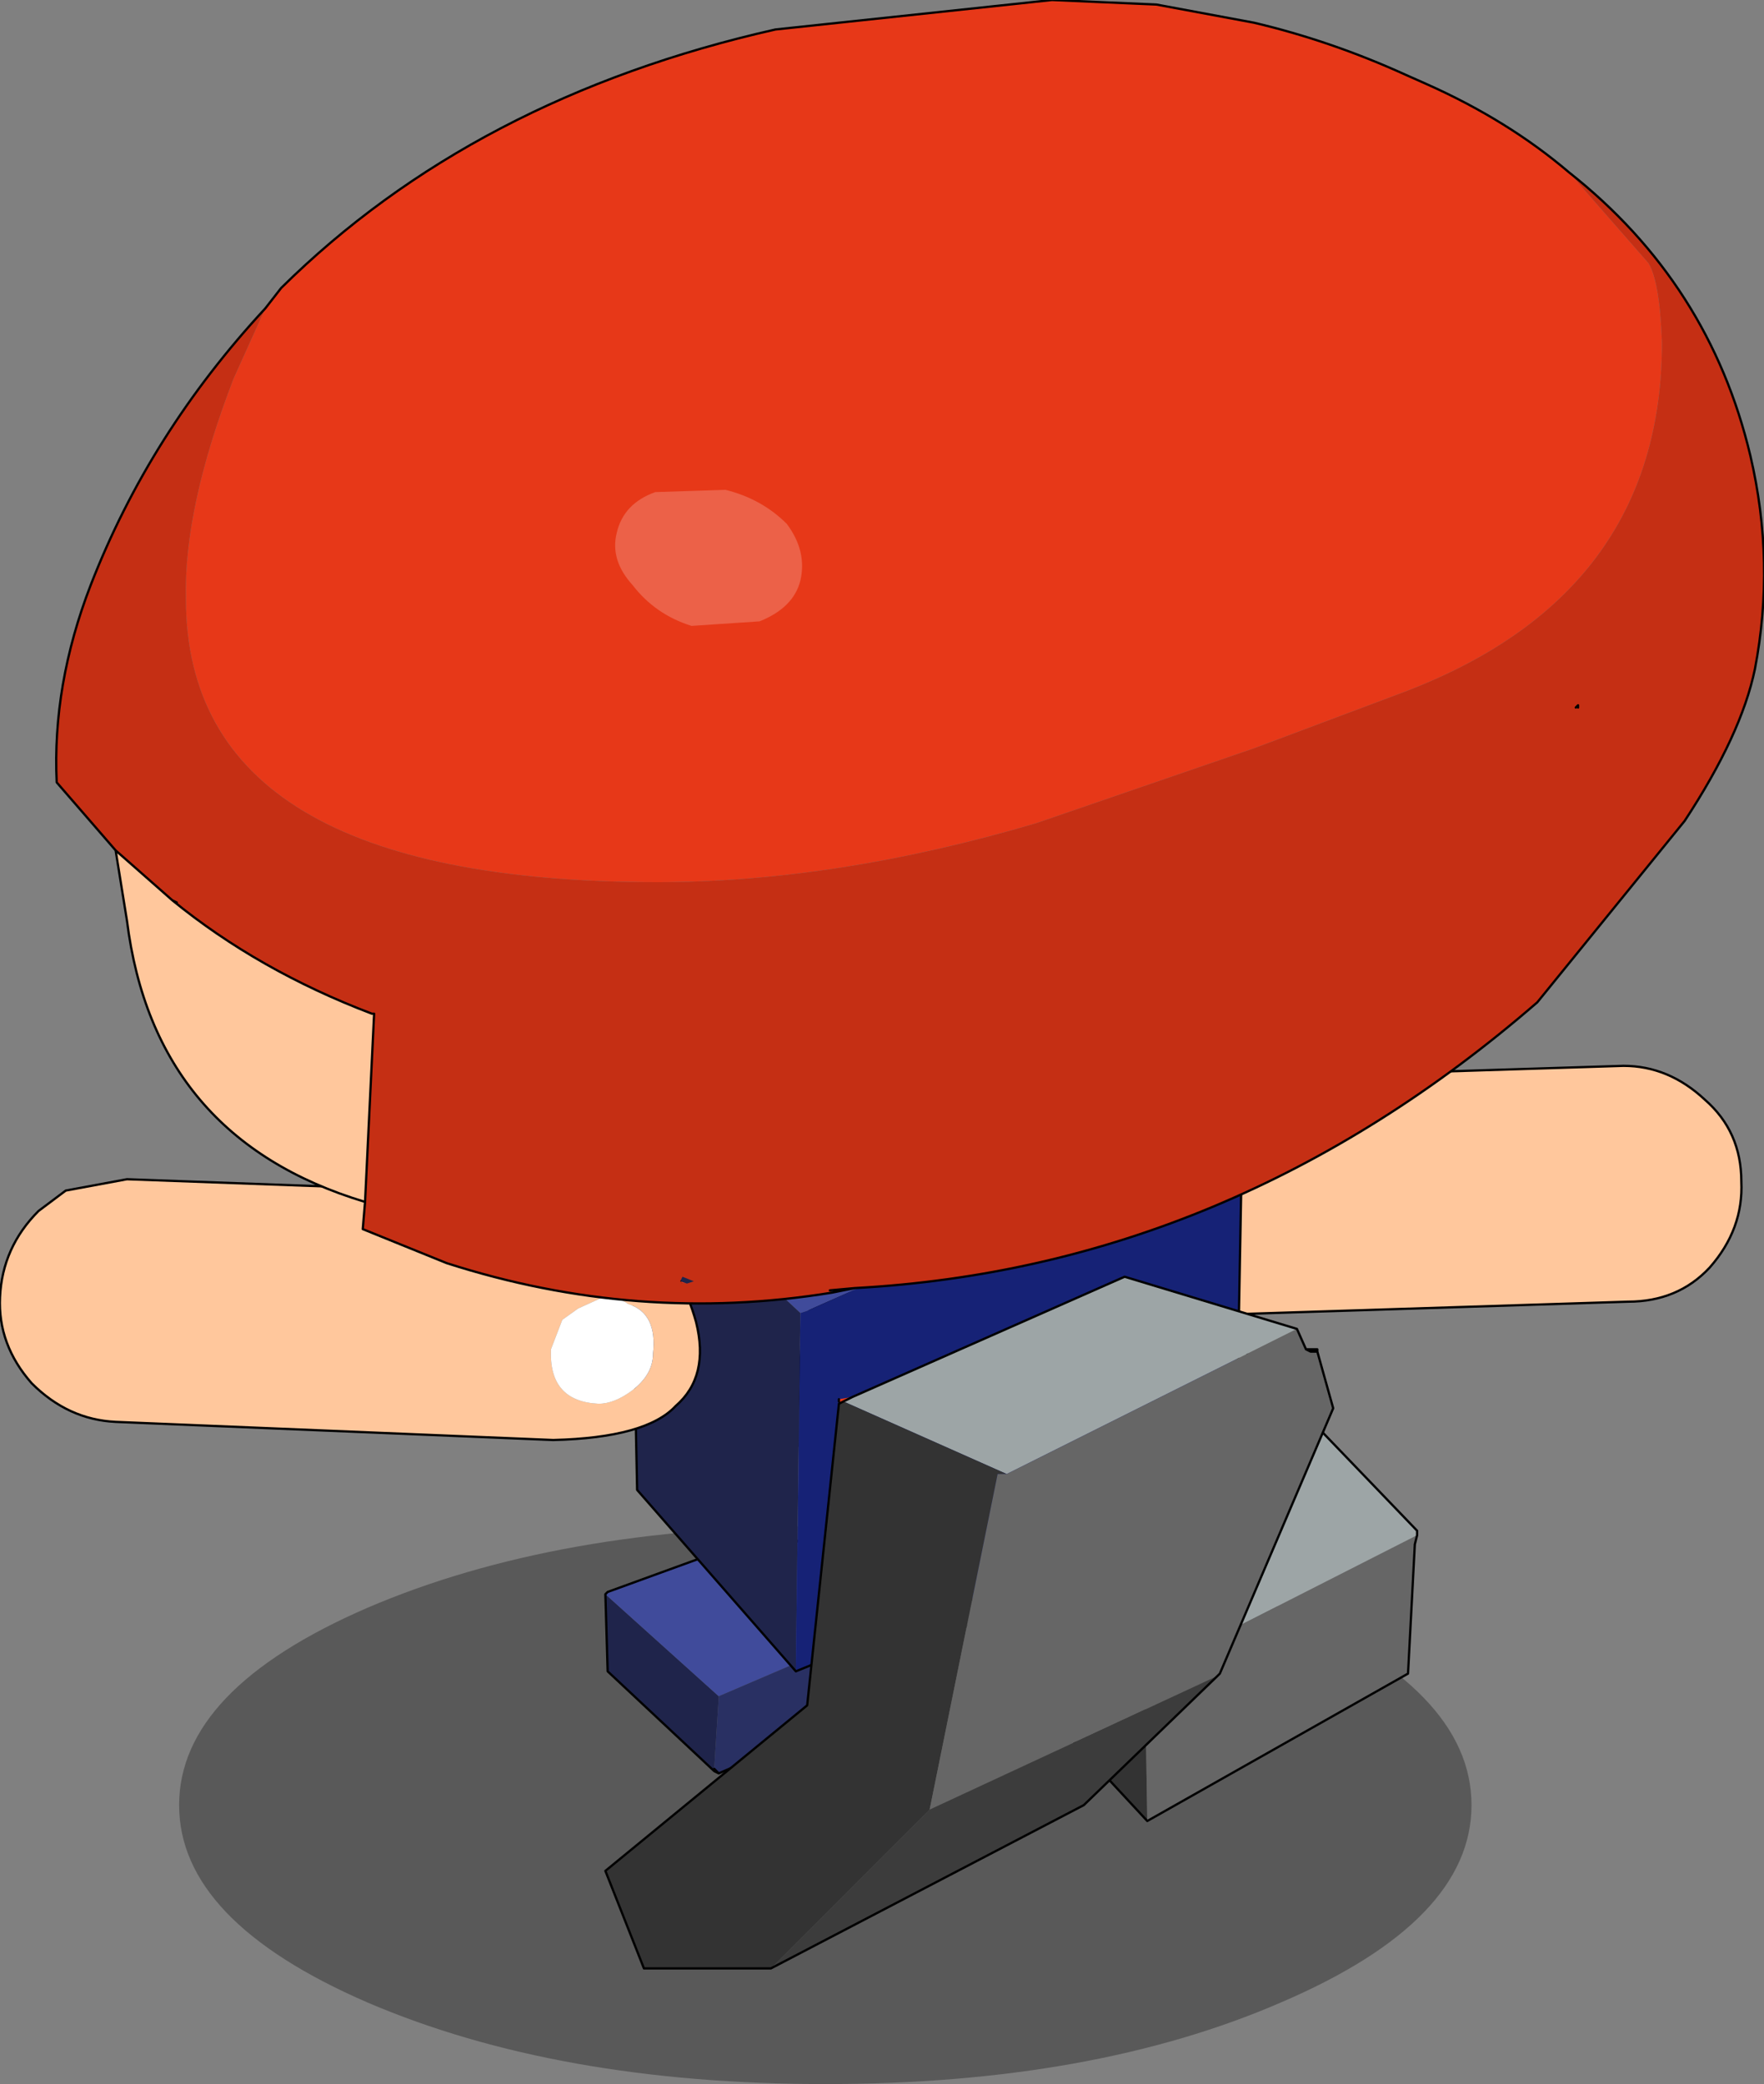 <?xml version="1.0" encoding="UTF-8" standalone="no"?>
<svg xmlns:xlink="http://www.w3.org/1999/xlink" height="45.95px" width="38.9px" xmlns="http://www.w3.org/2000/svg">
  <rect width="100%" height="100%" fill="#808080" stroke="none"/>
  <g transform="matrix(1.0, 0.0, 0.0, 1.0, 17.45, 27.9)">
    <path d="M10.8 16.25 Q6.65 18.05 0.75 18.05 -5.15 18.05 -9.35 16.25 -13.5 14.45 -13.5 11.9 -13.5 9.35 -9.35 7.55 -5.15 5.75 0.75 5.75 6.65 5.75 10.8 7.55 15.0 9.35 15.0 11.9 15.0 14.45 10.8 16.25" fill="#000000" fill-opacity="0.302" fill-rule="evenodd" stroke="none"/>
    <path d="M20.95 -1.85 Q21.0 -0.8 20.25 0.05 19.55 0.8 18.45 0.8 L9.05 1.1 Q7.95 1.15 7.15 0.45 6.35 -0.25 6.05 -1.4 5.6 -2.4 6.3 -3.15 6.9 -3.9 8.85 -4.1 L18.35 -4.4 Q19.35 -4.4 20.15 -3.65 20.95 -2.95 20.95 -1.85 M8.0 -3.25 L7.2 -2.9 Q6.8 -2.6 6.8 -2.05 6.85 -1.3 7.45 -1.0 L8.0 -0.95 8.55 -1.2 8.85 -1.5 9.05 -2.2 Q9.0 -3.3 8.0 -3.25" fill="#ffc79c" fill-rule="evenodd" stroke="none"/>
    <path d="M8.0 -3.25 Q9.0 -3.3 9.05 -2.2 L8.85 -1.5 8.55 -1.2 8.0 -0.95 7.45 -1.0 Q6.85 -1.3 6.8 -2.05 6.8 -2.6 7.2 -2.9 L8.0 -3.25" fill="#ffffff" fill-rule="evenodd" stroke="none"/>
    <path d="M20.95 -1.85 Q20.95 -2.95 20.15 -3.65 19.35 -4.4 18.35 -4.4 L8.85 -4.1 Q6.9 -3.9 6.3 -3.15 5.6 -2.4 6.05 -1.4 6.35 -0.25 7.15 0.45 7.95 1.15 9.05 1.1 L18.45 0.8 Q19.55 0.8 20.25 0.05 21.0 -0.8 20.95 -1.85 Z" fill="none" stroke="#000000" stroke-linecap="round" stroke-linejoin="round" stroke-width="0.05"/>
    <path d="M-4.1 7.25 L-1.6 9.5 -1.7 11.1 -1.7 11.15 -4.05 8.95 -4.1 7.25" fill="#1f244b" fill-rule="evenodd" stroke="none"/>
    <path d="M-4.1 7.25 L-4.05 7.2 -0.2 5.8 2.3 7.85 2.25 7.85 -1.6 9.5 -4.1 7.25" fill="#404b9b" fill-rule="evenodd" stroke="none"/>
    <path d="M-1.6 9.5 L2.25 7.85 2.2 9.55 -1.6 11.2 -1.7 11.15 -1.7 11.1 -1.6 9.5 M-1.6 11.2 L-1.7 11.1 -1.6 11.2" fill="#293063" fill-rule="evenodd" stroke="none"/>
    <path d="M-4.1 7.25 L-4.05 7.2 -4.1 7.25 -4.05 8.95 -1.7 11.15 -1.7 11.1 -1.6 11.2 2.2 9.55 2.25 7.85 2.3 7.85 -0.2 5.8 -4.05 7.2 M-1.6 11.2 L-1.7 11.15" fill="none" stroke="#000000" stroke-linecap="round" stroke-linejoin="round" stroke-width="0.05"/>
    <path d="M8.0 9.4 L8.1 9.5 8.0 9.5 8.0 9.4" fill="#cccccc" fill-rule="evenodd" stroke="none"/>
    <path d="M7.85 12.25 L0.1 3.9 0.25 1.2 0.4 1.0 7.75 9.05 7.8 9.15 7.85 12.25" fill="#333333" fill-rule="evenodd" stroke="none"/>
    <path d="M7.75 9.05 L7.8 9.0 7.8 9.15 7.75 9.05" fill="#485051" fill-rule="evenodd" stroke="none"/>
    <path d="M0.4 1.0 L0.5 0.95 6.35 -1.9 13.8 5.85 13.8 5.95 7.8 9.0 7.75 9.05 0.4 1.0" fill="#9da5a6" fill-rule="evenodd" stroke="none"/>
    <path d="M13.8 5.95 L13.75 6.15 13.6 9.0 7.85 12.25 7.8 9.15 7.8 9.0 13.8 5.95 M8.0 9.4 L8.0 9.5 8.1 9.5 8.0 9.4" fill="#666666" fill-rule="evenodd" stroke="none"/>
    <path d="M0.4 1.0 L0.5 0.95 6.35 -1.9 13.8 5.85 13.8 5.95 13.75 6.15 13.6 9.0 7.85 12.25 0.1 3.9 0.25 1.2 0.4 1.0 Z" fill="none" stroke="#000000" stroke-linecap="round" stroke-linejoin="round" stroke-width="0.05"/>
    <path d="M9.95 -3.25 L0.35 1.0 0.2 1.05 -3.5 -2.4 6.65 -6.55 9.95 -3.25" fill="#404b9b" fill-rule="evenodd" stroke="none"/>
    <path d="M-3.5 -2.4 L0.2 1.05 0.1 8.95 -3.4 4.95 -3.55 -2.4 -3.5 -2.4" fill="#1f244b" fill-rule="evenodd" stroke="none"/>
    <path d="M0.2 1.05 L0.35 1.0 9.95 -3.25 9.8 5.0 0.1 8.95 0.2 1.05" fill="#162276" fill-rule="evenodd" stroke="none"/>
    <path d="M9.95 -3.25 L6.65 -6.55 -3.5 -2.4 -3.55 -2.4 -3.4 4.95 0.1 8.95 9.8 5.0 9.95 -3.25 Z" fill="none" stroke="#000000" stroke-linecap="round" stroke-linejoin="round" stroke-width="0.05"/>
    <path d="M-5.25 3.85 L-14.9 3.45 Q-15.95 3.4 -16.75 2.6 -17.5 1.75 -17.45 0.7 -17.4 -0.4 -16.6 -1.2 L-16.0 -1.65 -14.65 -1.9 -5.05 -1.55 Q-3.95 -1.5 -3.2 -0.65 -2.4 0.15 -2.1 1.25 -1.8 2.45 -2.55 3.1 -3.2 3.8 -5.25 3.85 M-4.25 3.05 Q-3.9 3.05 -3.5 2.75 -3.05 2.4 -3.05 1.95 -2.95 1.05 -3.6 0.85 -3.8 0.7 -4.15 0.7 L-4.7 0.95 -5.05 1.2 -5.3 1.85 Q-5.35 3.0 -4.25 3.05" fill="#ffc79c" fill-rule="evenodd" stroke="none"/>
    <path d="M-4.25 3.05 Q-5.35 3.0 -5.3 1.85 L-5.05 1.2 -4.7 0.95 -4.15 0.7 Q-3.8 0.7 -3.6 0.85 -2.95 1.05 -3.05 1.95 -3.05 2.4 -3.5 2.75 -3.9 3.05 -4.25 3.05" fill="#ffffff" fill-rule="evenodd" stroke="none"/>
    <path d="M-5.25 3.85 Q-3.2 3.8 -2.55 3.1 -1.8 2.45 -2.1 1.25 -2.4 0.15 -3.2 -0.65 -3.95 -1.5 -5.05 -1.55 L-14.65 -1.9 -16.0 -1.65 -16.6 -1.2 Q-17.4 -0.4 -17.45 0.7 -17.5 1.75 -16.75 2.6 -15.95 3.4 -14.9 3.45 L-5.25 3.85 Z" fill="none" stroke="#000000" stroke-linecap="round" stroke-linejoin="round" stroke-width="0.05"/>
    <path d="M11.6 1.9 L11.45 1.9 11.5 1.85 11.6 1.85 11.6 1.9" fill="#a80000" fill-rule="evenodd" stroke="none"/>
    <path d="M1.15 3.0 L1.05 3.05 1.05 3.0 1.05 2.95 1.35 2.9 1.15 3.0 M11.45 1.9 L11.35 1.85 11.5 1.85 11.45 1.9" fill="#e73818" fill-rule="evenodd" stroke="none"/>
    <path d="M1.15 3.0 L1.35 2.9 7.35 0.25 11.15 1.4 4.75 4.6 1.15 3.0" fill="#9da5a6" fill-rule="evenodd" stroke="none"/>
    <path d="M1.05 3.05 L1.15 3.0 4.75 4.6 4.55 4.6 3.05 12.0 -0.45 15.5 -3.25 15.5 -4.1 13.35 0.35 9.7 1.05 3.05" fill="#333333" fill-rule="evenodd" stroke="none"/>
    <path d="M3.05 12.0 L4.55 4.6 4.75 4.6 11.15 1.4 11.35 1.85 11.45 1.9 11.6 1.9 11.95 3.15 9.45 9.0 9.4 9.05 3.05 12.0" fill="#666666" fill-rule="evenodd" stroke="none"/>
    <path d="M-0.45 15.5 L3.05 12.0 9.4 9.05 6.45 11.9 -0.45 15.5" fill="#3c3c3c" fill-rule="evenodd" stroke="none"/>
    <path d="M1.05 3.05 L1.15 3.0 1.35 2.9 7.35 0.25 11.15 1.4 11.35 1.85 11.5 1.85 11.6 1.85 11.6 1.9 11.95 3.15 9.45 9.0 9.4 9.05 6.45 11.9 -0.45 15.5 -3.25 15.5 -4.1 13.35 0.35 9.7 1.05 3.05 M1.05 2.95 L1.05 3.0 M11.6 1.9 L11.45 1.9 11.35 1.85" fill="none" stroke="#000000" stroke-linecap="round" stroke-linejoin="round" stroke-width="0.05"/>
    <path d="M17.15 -24.1 L18.9 -22.1 Q19.15 -21.7 19.2 -20.35 19.2 -14.75 13.4 -12.6 L10.2 -11.4 5.4 -9.75 Q1.0 -8.45 -2.95 -8.45 -13.35 -8.45 -13.35 -14.7 -13.4 -16.7 -12.3 -19.55 L-11.6 -21.1 -11.25 -21.55 Q-7.0 -25.75 -0.35 -27.25 L5.75 -27.9 8.05 -27.8 10.2 -27.4 Q11.9 -27.0 13.55 -26.25 L14.0 -26.05 Q15.8 -25.25 17.15 -24.1 M-2.45 0.35 L-2.3 0.4 -2.4 0.4 -2.45 0.35" fill="#e73818" fill-rule="evenodd" stroke="none"/>
    <path d="M-11.6 -21.1 L-12.3 -19.55 Q-13.4 -16.7 -13.35 -14.7 -13.35 -8.45 -2.95 -8.45 1.0 -8.45 5.4 -9.75 L10.2 -11.4 13.4 -12.6 Q19.2 -14.75 19.2 -20.35 19.15 -21.7 18.9 -22.1 L17.15 -24.1 Q20.25 -21.65 21.15 -17.85 21.7 -15.5 21.25 -13.15 20.95 -11.7 19.7 -9.8 L16.45 -5.8 Q9.7 0.05 1.4 0.5 L0.85 0.55 0.9 0.6 Q-3.4 1.3 -7.6 -0.05 L-9.45 -0.8 -9.4 -1.4 -9.2 -5.55 -9.25 -5.55 Q-11.75 -6.5 -13.65 -8.05 L-14.9 -9.15 -16.2 -10.65 Q-16.3 -12.8 -15.45 -15.0 -14.15 -18.35 -11.6 -21.1 M-13.65 -8.05 L-13.55 -8.0 -13.65 -8.05 -13.55 -8.0 -13.65 -8.05 M17.3 -12.3 L17.35 -12.3 17.35 -12.35 17.3 -12.3 M-2.3 0.4 L-2.15 0.35 -2.4 0.25 -2.45 0.35 -2.4 0.4 -2.3 0.4" fill="#c52f14" fill-rule="evenodd" stroke="none"/>
    <path d="M-14.9 -9.15 L-13.65 -8.05 Q-11.75 -6.5 -9.25 -5.55 L-9.2 -5.55 -9.4 -1.4 Q-14.05 -2.8 -14.65 -7.6 L-14.9 -9.15 M17.35 -12.3 L17.3 -12.3 17.35 -12.35 17.35 -12.3" fill="#ffc79c" fill-rule="evenodd" stroke="none"/>
    <path d="M17.15 -24.1 Q15.8 -25.25 14.0 -26.05 L13.55 -26.25 Q11.9 -27.0 10.2 -27.4 L8.05 -27.8 5.75 -27.9 -0.35 -27.25 Q-7.0 -25.75 -11.25 -21.55 L-11.6 -21.1 Q-14.15 -18.35 -15.45 -15.0 -16.3 -12.8 -16.2 -10.65 L-14.9 -9.15 -13.65 -8.05 -13.55 -8.0 -13.65 -8.05 Q-11.75 -6.5 -9.25 -5.55 L-9.2 -5.55 -9.4 -1.4 -9.45 -0.8 -7.6 -0.05 Q-3.4 1.3 0.9 0.6 L1.4 0.5 Q9.7 0.05 16.45 -5.8 L19.7 -9.8 Q20.95 -11.7 21.25 -13.15 21.7 -15.5 21.15 -17.85 20.25 -21.65 17.15 -24.1 M0.85 0.55 L1.4 0.5 M-9.4 -1.4 Q-14.05 -2.8 -14.65 -7.6 L-14.9 -9.15 M17.3 -12.3 L17.35 -12.35 17.35 -12.3" fill="none" stroke="#000000" stroke-linecap="round" stroke-linejoin="round" stroke-width="0.05"/>
    <path d="M-0.7 -14.2 L-2.2 -14.1 Q-3.0 -14.35 -3.5 -15.0 -4.0 -15.55 -3.85 -16.15 -3.7 -16.8 -3.0 -17.05 L-1.45 -17.1 Q-0.65 -16.9 -0.1 -16.35 0.35 -15.75 0.2 -15.1 0.05 -14.5 -0.7 -14.2" fill="#ec6148" fill-rule="evenodd" stroke="none"/>
  </g>
</svg>
